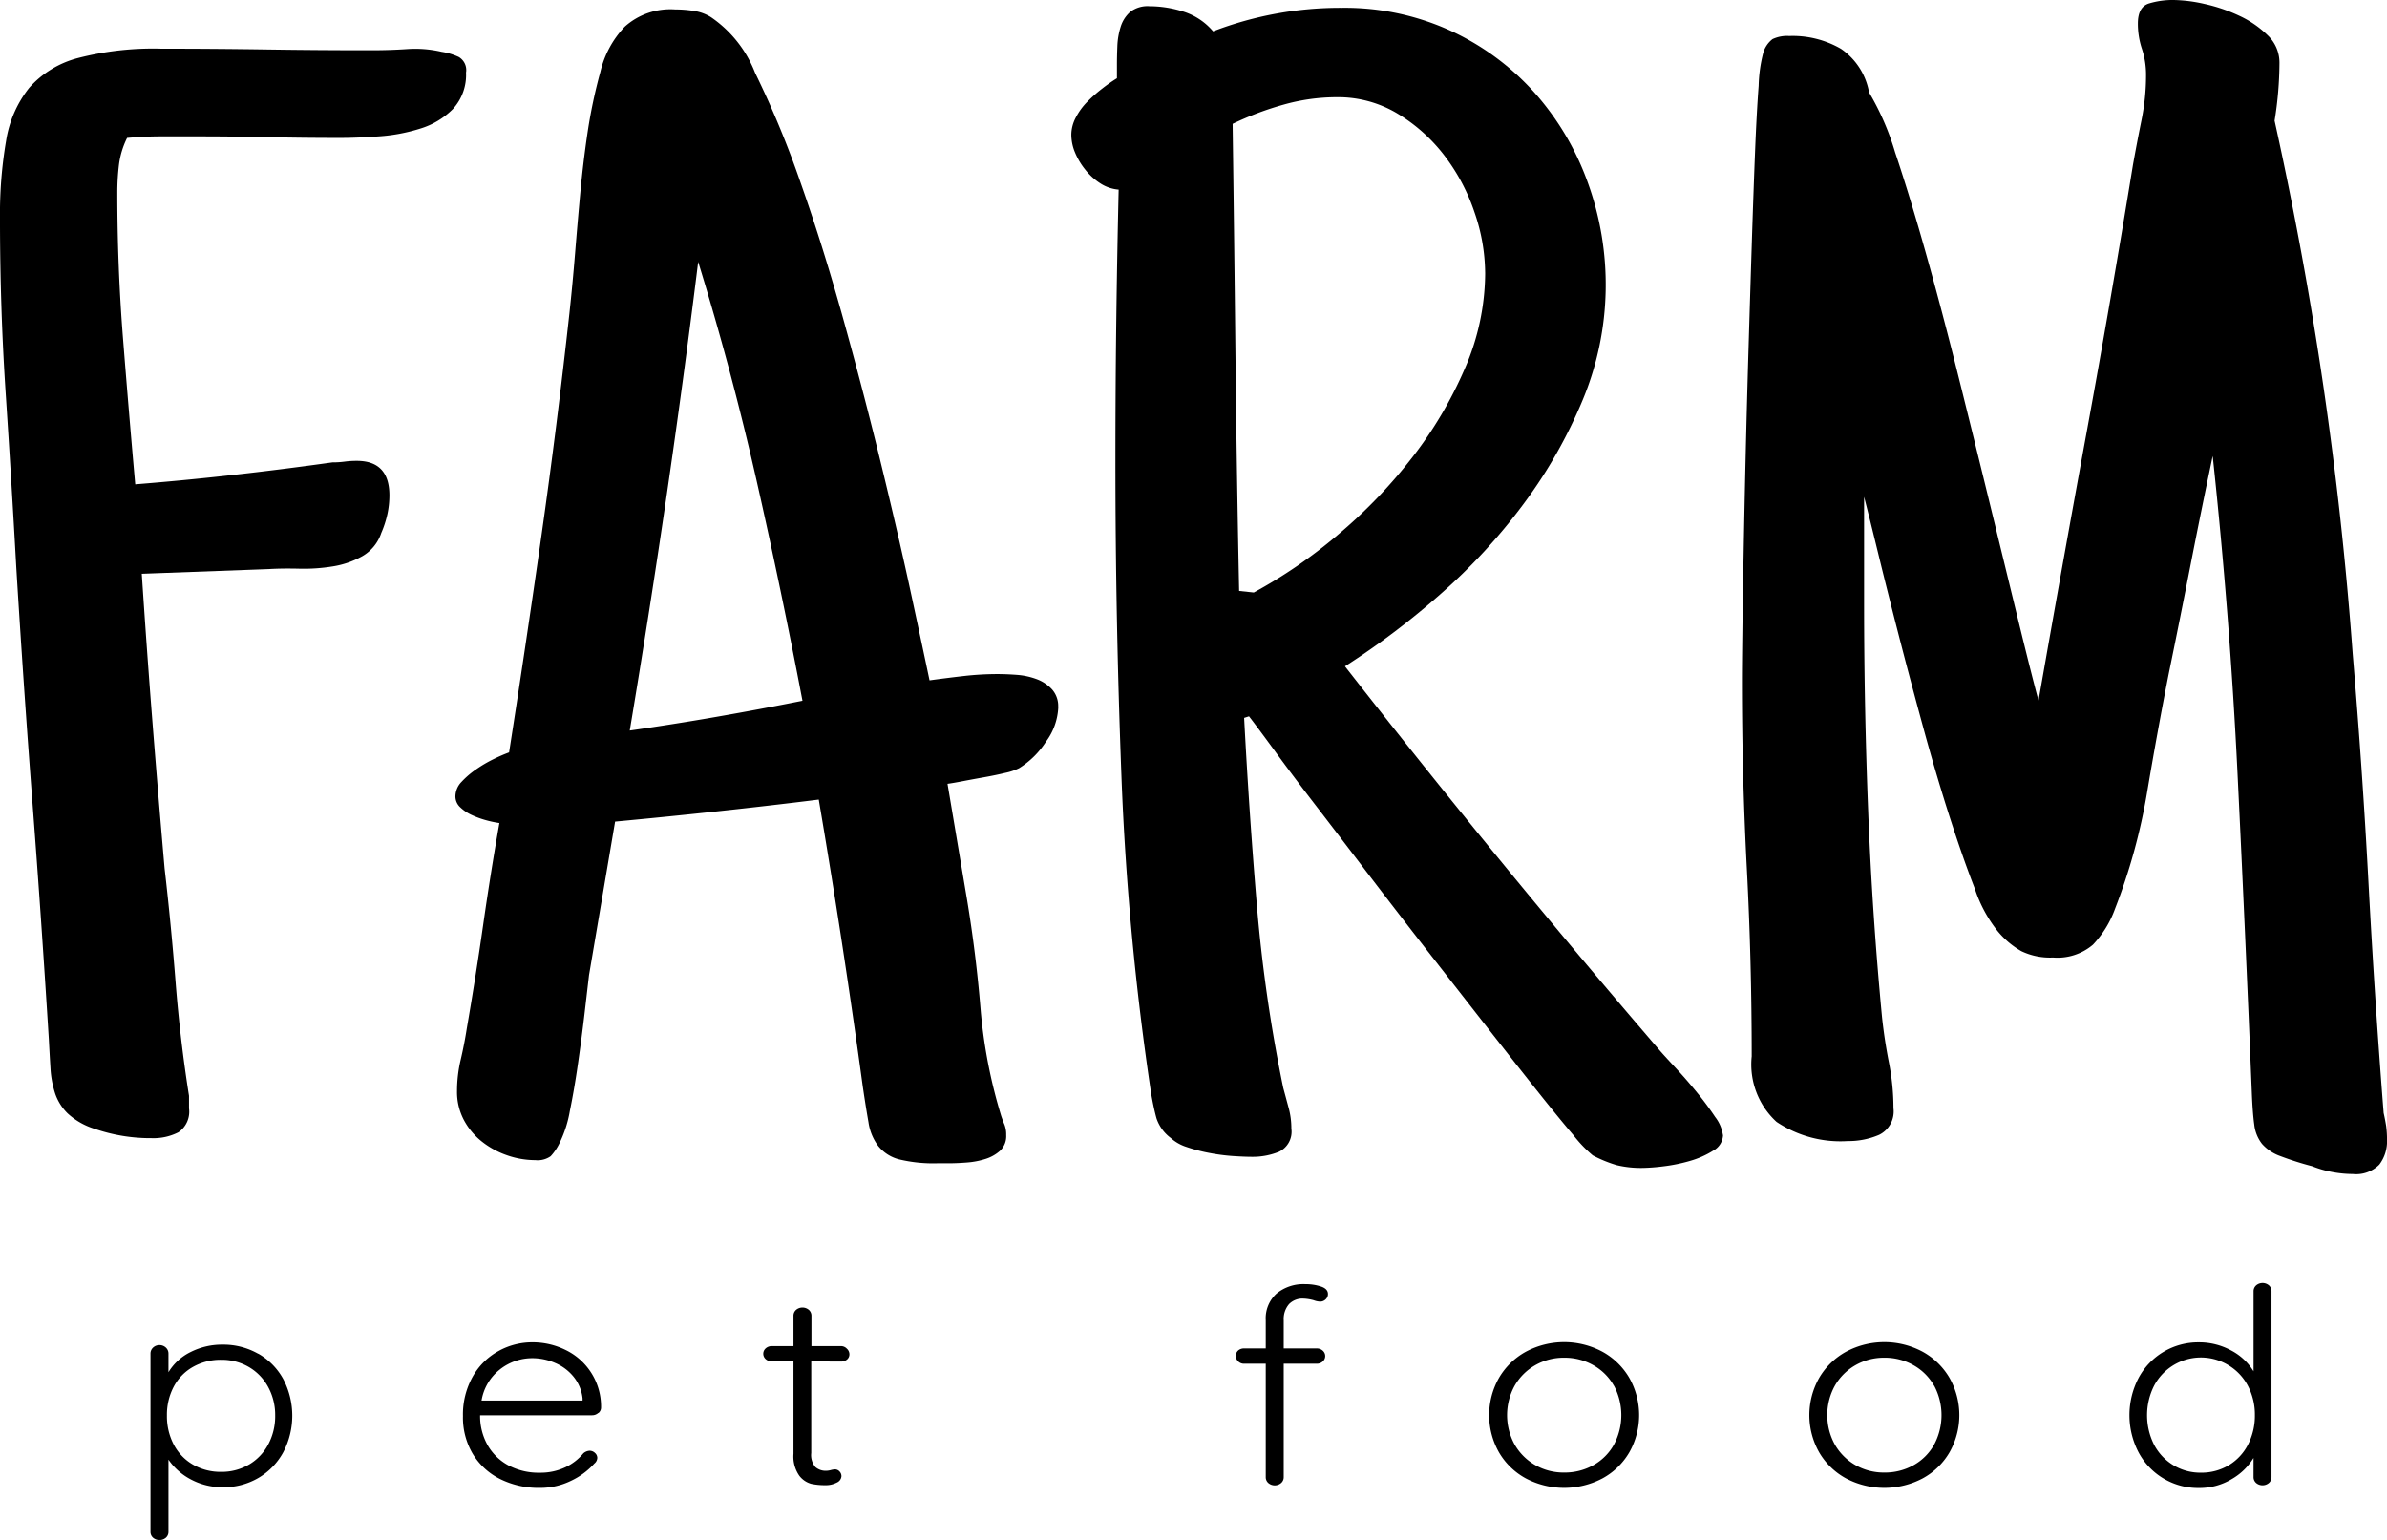 <svg id="Group_34093" data-name="Group 34093" xmlns="http://www.w3.org/2000/svg" xmlns:xlink="http://www.w3.org/1999/xlink" width="93" height="60" viewBox="0 0 93 60">
  <defs>
    <clipPath id="clip-path">
      <rect id="Rectangle_5922" data-name="Rectangle 5922" width="93" height="60"/>
    </clipPath>
  </defs>
  <g id="Group_34092" data-name="Group 34092" clip-path="url(#clip-path)">
    <path id="Path_61009" data-name="Path 61009" d="M18.156,8.013a1.966,1.966,0,0,1-.508,1.435,3.035,3.035,0,0,1-1.269.763,6.859,6.859,0,0,1-1.619.305q-.857.062-1.555.061-1.4,0-2.793-.031t-2.793-.03H6.285q-.667,0-1.333.061a3.256,3.256,0,0,0-.318,1.053,9.193,9.193,0,0,0-.063,1.084q0,2.871.222,5.68t.476,5.68q1.9-.152,3.809-.366t3.872-.489a3.477,3.477,0,0,0,.476-.03,3.552,3.552,0,0,1,.476-.03q1.269,0,1.27,1.344a3.471,3.471,0,0,1-.079.733,3.979,3.979,0,0,1-.238.733,1.641,1.641,0,0,1-.73.9,3.434,3.434,0,0,1-1.143.4,6.984,6.984,0,0,1-1.317.092q-.683-.016-1.19.015l-4.951.183q.19,2.9.413,5.741t.476,5.742q.254,2.2.428,4.428T7.364,47.9v.489a.969.969,0,0,1-.413.931,2.14,2.14,0,0,1-1.048.229,6.683,6.683,0,0,1-2.222-.366,2.734,2.734,0,0,1-1.047-.6,1.973,1.973,0,0,1-.492-.794,3.889,3.889,0,0,1-.175-.962q-.032-.519-.064-1.13-.286-4.611-.635-9.177T.635,27.314q-.191-3.42-.413-6.78T0,13.755a16.958,16.958,0,0,1,.238-3.069,4.412,4.412,0,0,1,.9-2.062,3.823,3.823,0,0,1,1.9-1.16A11.711,11.711,0,0,1,6.285,7.1q2.063,0,4.094.031t4.094.03q.73,0,1.4-.046a4.554,4.554,0,0,1,1.333.107,2.442,2.442,0,0,1,.667.2.594.594,0,0,1,.286.6" transform="translate(0 -5.203)"/>
    <path id="Path_61010" data-name="Path 61010" d="M80.223,28.309q-.826-4.336-1.793-8.6t-2.27-8.5q-.571,4.612-1.238,9.162t-1.428,9.1q1.714-.244,3.38-.534t3.349-.626m9.967.244a2.412,2.412,0,0,1-.476,1.344,3.344,3.344,0,0,1-1.048,1.038,2.211,2.211,0,0,1-.539.183q-.381.092-.809.168t-.825.152c-.265.051-.471.087-.619.107l.762,4.52q.349,2.108.524,4.23a19.886,19.886,0,0,0,.809,4.2c.042.122.084.234.127.336a1.055,1.055,0,0,1,.064.4.779.779,0,0,1-.238.611,1.553,1.553,0,0,1-.571.32,3.149,3.149,0,0,1-.714.137c-.254.02-.487.031-.7.031h-.445a5.7,5.7,0,0,1-1.508-.153,1.537,1.537,0,0,1-.809-.519,2.036,2.036,0,0,1-.381-.931q-.1-.565-.222-1.39-.762-5.589-1.714-11.177-1.968.245-3.952.458t-3.983.4L71.907,39q-.064.55-.175,1.5t-.254,1.939q-.142.993-.317,1.847a4.6,4.6,0,0,1-.4,1.252,2.066,2.066,0,0,1-.349.519.884.884,0,0,1-.6.153,3.34,3.34,0,0,1-1.127-.2,3.294,3.294,0,0,1-.984-.55,2.654,2.654,0,0,1-.683-.84,2.343,2.343,0,0,1-.254-1.1,5.367,5.367,0,0,1,.143-1.222q.143-.61.238-1.221.349-2.015.635-4.016t.635-3.985a4.2,4.2,0,0,1-.508-.107,3.567,3.567,0,0,1-.555-.2,1.611,1.611,0,0,1-.46-.305.575.575,0,0,1-.19-.428.821.821,0,0,1,.238-.565,3.306,3.306,0,0,1,.571-.489,5.06,5.06,0,0,1,.682-.4,6.563,6.563,0,0,1,.6-.26q.667-4.275,1.27-8.52t1.079-8.581q.126-1.16.222-2.351t.206-2.382q.111-1.191.285-2.352a20.179,20.179,0,0,1,.492-2.321A3.819,3.819,0,0,1,73.3,2.046a2.657,2.657,0,0,1,1.968-.672,4.538,4.538,0,0,1,.746.061,1.722,1.722,0,0,1,.65.244,4.679,4.679,0,0,1,1.714,2.168,37.531,37.531,0,0,1,1.777,4.291q.889,2.519,1.7,5.451t1.476,5.68q.667,2.749,1.143,4.963t.7,3.283q.667-.092,1.333-.168a11.751,11.751,0,0,1,1.333-.076q.317,0,.73.03a2.8,2.8,0,0,1,.778.168,1.539,1.539,0,0,1,.6.4.975.975,0,0,1,.238.687" transform="translate(-48.958 -1.007)"/>
    <path id="Path_61011" data-name="Path 61011" d="M173.032,11.3a7.347,7.347,0,0,0-.413-2.352,7.621,7.621,0,0,0-1.174-2.214A6.547,6.547,0,0,0,169.62,5.1a4.49,4.49,0,0,0-2.364-.641,7.647,7.647,0,0,0-2.079.29,12.169,12.169,0,0,0-1.984.748q.063,4.551.111,9.1t.143,9.1l.571.061a19.227,19.227,0,0,0,3.253-2.23,19.712,19.712,0,0,0,2.889-2.993,15.843,15.843,0,0,0,2.079-3.5,9.408,9.408,0,0,0,.794-3.741M182.3,44.892a.714.714,0,0,1-.381.611,3.489,3.489,0,0,1-.9.4,6.46,6.46,0,0,1-1.048.214,7.471,7.471,0,0,1-.778.061,4.076,4.076,0,0,1-1.032-.107,5,5,0,0,1-.936-.382,5.018,5.018,0,0,1-.746-.779q-.587-.687-1.46-1.786t-1.968-2.5q-1.094-1.4-2.253-2.886t-2.286-2.963q-1.127-1.481-2.079-2.718T164.8,29.882q-.683-.932-.968-1.3l-.19.061q.19,3.634.492,7.253a60.113,60.113,0,0,0,1.031,7.161q.1.366.206.763a3.054,3.054,0,0,1,.111.825.866.866,0,0,1-.476.9,2.706,2.706,0,0,1-1.048.2c-.212,0-.466-.011-.762-.031a7.679,7.679,0,0,1-.92-.122,6.371,6.371,0,0,1-.873-.229,1.676,1.676,0,0,1-.619-.351,1.576,1.576,0,0,1-.556-.764q-.111-.4-.206-.947a112,112,0,0,1-1.158-12.322q-.239-6.184-.238-12.353,0-2.687.032-5.283t.095-5.283a1.526,1.526,0,0,1-.714-.244,2.376,2.376,0,0,1-.587-.534,2.731,2.731,0,0,1-.4-.672,1.812,1.812,0,0,1-.143-.687,1.444,1.444,0,0,1,.175-.672,2.53,2.53,0,0,1,.444-.611,5.675,5.675,0,0,1,.587-.519,6.217,6.217,0,0,1,.571-.4v-.55q0-.3.016-.7a2.859,2.859,0,0,1,.127-.748,1.284,1.284,0,0,1,.365-.58,1.1,1.1,0,0,1,.762-.229,4.352,4.352,0,0,1,1.333.214,2.5,2.5,0,0,1,1.143.764,13.841,13.841,0,0,1,5.015-.916,9.9,9.9,0,0,1,4.222.886,10.018,10.018,0,0,1,3.253,2.382A10.7,10.7,0,0,1,177,7.7a11.687,11.687,0,0,1-.159,8.536,18.973,18.973,0,0,1-2.317,4.077,22.678,22.678,0,0,1-3.254,3.527,30.045,30.045,0,0,1-3.7,2.794q2.983,3.818,6.046,7.559t6.269,7.467q.19.214.587.641t.809.932a11.543,11.543,0,0,1,.714.962,1.477,1.477,0,0,1,.3.7" transform="translate(-115.169 -0.672)"/>
    <path id="Path_61012" data-name="Path 61012" d="M280.248,44.4a1.49,1.49,0,0,1-.3.977,1.269,1.269,0,0,1-1.031.367,4.4,4.4,0,0,1-.793-.076,4.188,4.188,0,0,1-.794-.229,11.954,11.954,0,0,1-1.254-.4,1.7,1.7,0,0,1-.7-.473,1.478,1.478,0,0,1-.3-.748q-.064-.458-.095-1.252-.255-6.26-.556-12.414t-.968-12.384q-.445,2.107-.857,4.214t-.857,4.275q-.445,2.26-.841,4.611a23.064,23.064,0,0,1-1.254,4.55,4,4,0,0,1-.857,1.39,2.129,2.129,0,0,1-1.555.5A2.579,2.579,0,0,1,266,37.059a3.337,3.337,0,0,1-.921-.779,5.3,5.3,0,0,1-.888-1.649q-.476-1.221-1-2.856t-1.031-3.5q-.508-1.863-.952-3.589t-.793-3.161q-.35-1.435-.54-2.168v4.153q0,4.062.159,8.093t.54,8.032q.095.886.27,1.771a9.131,9.131,0,0,1,.175,1.771,1.012,1.012,0,0,1-.556,1.038,3,3,0,0,1-1.222.244,4.464,4.464,0,0,1-2.777-.748,3.032,3.032,0,0,1-.968-2.55q0-3.695-.19-7.329t-.19-7.329q0-.519.016-1.8t.048-3.038q.031-1.756.079-3.817t.111-4.169q.063-2.107.127-4.107t.127-3.589q.063-1.588.143-2.642a5.654,5.654,0,0,1,.175-1.267,1.041,1.041,0,0,1,.365-.55,1.326,1.326,0,0,1,.651-.122,3.753,3.753,0,0,1,2.016.5,2.6,2.6,0,0,1,1.095,1.7,10.318,10.318,0,0,1,1.015,2.336q.572,1.7,1.206,3.955t1.285,4.871q.65,2.611,1.238,5.023t1.079,4.428q.492,2.015.778,3.085.92-5.252,1.873-10.444t1.809-10.444q.159-.885.333-1.741a8.684,8.684,0,0,0,.175-1.741,3.207,3.207,0,0,0-.159-1.023,3.088,3.088,0,0,1-.159-.993q0-.641.429-.779A3.172,3.172,0,0,1,271.932,0a5.784,5.784,0,0,1,1.206.153,6.412,6.412,0,0,1,1.349.458,3.922,3.922,0,0,1,1.111.763,1.463,1.463,0,0,1,.46,1.069,14.366,14.366,0,0,1-.19,2.26q1.142,5.162,1.9,10.337t1.143,10.429q.381,4.52.619,8.978t.587,8.917c.042.184.074.356.1.519a4.124,4.124,0,0,1,.032.519" transform="translate(-187.248 0)"/>
    <path id="Path_61013" data-name="Path 61013" d="M25.9,201.025a1.992,1.992,0,0,0,.75-.783,2.328,2.328,0,0,0,.272-1.129A2.275,2.275,0,0,0,26.648,198a2,2,0,0,0-.75-.777,2.092,2.092,0,0,0-1.079-.282,2.171,2.171,0,0,0-1.1.277,1.909,1.909,0,0,0-.75.772,2.343,2.343,0,0,0-.265,1.123,2.376,2.376,0,0,0,.265,1.129,1.938,1.938,0,0,0,.75.783,2.135,2.135,0,0,0,1.1.282,2.084,2.084,0,0,0,1.079-.282m.363-4.324a2.539,2.539,0,0,1,.975.99,3.07,3.07,0,0,1,0,2.854,2.593,2.593,0,0,1-.969,1,2.677,2.677,0,0,1-1.379.362,2.606,2.606,0,0,1-1.229-.293,2.424,2.424,0,0,1-.895-.783v2.812a.3.3,0,0,1-.1.229.385.385,0,0,1-.5,0,.3.3,0,0,1-.1-.229V196.7a.315.315,0,0,1,.1-.234.367.367,0,0,1,.5,0,.313.313,0,0,1,.1.234v.725a2.073,2.073,0,0,1,.866-.788,2.71,2.71,0,0,1,1.246-.287,2.737,2.737,0,0,1,1.385.356" transform="translate(-16.201 -143.959)"/>
    <path id="Path_61014" data-name="Path 61014" d="M69.258,197.07a1.938,1.938,0,0,0-.733,1.224h3.935v-.085a1.607,1.607,0,0,0-.346-.836,1.859,1.859,0,0,0-.722-.543,2.238,2.238,0,0,0-.894-.186,2.032,2.032,0,0,0-1.241.426m3.814,1.709a.356.356,0,0,1-.242.09H68.468a2.306,2.306,0,0,0,.283,1.145,2.044,2.044,0,0,0,.808.8,2.5,2.5,0,0,0,1.24.292,2.243,2.243,0,0,0,.993-.213,2.022,2.022,0,0,0,.7-.543.406.406,0,0,1,.242-.1.3.3,0,0,1,.208.085.26.26,0,0,1,.092.192.3.3,0,0,1-.116.224,2.875,2.875,0,0,1-.929.681,2.719,2.719,0,0,1-1.183.266,3.368,3.368,0,0,1-1.569-.351,2.6,2.6,0,0,1-1.061-.985A2.783,2.783,0,0,1,67.8,198.9a3.02,3.02,0,0,1,.375-1.528,2.584,2.584,0,0,1,1-1,2.692,2.692,0,0,1,1.327-.346,2.9,2.9,0,0,1,1.3.3,2.449,2.449,0,0,1,1.379,2.236.278.278,0,0,1-.1.218" transform="translate(-49.763 -143.725)"/>
    <path id="Path_61015" data-name="Path 61015" d="M113.66,193.054v3.567a.722.722,0,0,0,.162.549.617.617,0,0,0,.427.144.735.735,0,0,0,.173-.027.721.721,0,0,1,.161-.027.238.238,0,0,1,.179.08.265.265,0,0,1,.075.186.293.293,0,0,1-.185.25.906.906,0,0,1-.438.1,2.582,2.582,0,0,1-.554-.053.876.876,0,0,1-.467-.319,1.31,1.31,0,0,1-.225-.852v-3.6h-.843a.346.346,0,0,1-.236-.085.279.279,0,0,1,0-.425.346.346,0,0,1,.236-.085h.843v-1.182a.3.3,0,0,1,.1-.229.385.385,0,0,1,.5,0,.3.3,0,0,1,.1.229v1.182h1.154a.312.312,0,0,1,.225.1.294.294,0,0,1,.1.213.261.261,0,0,1-.092.208.342.342,0,0,1-.231.08Z" transform="translate(-82.053 -140.008)"/>
    <path id="Path_61016" data-name="Path 61016" d="M183.086,188.313a.889.889,0,0,0-.2.618v1.1h1.293a.334.334,0,0,1,.225.085.28.28,0,0,1,0,.426.336.336,0,0,1-.225.085h-1.293v4.419a.3.3,0,0,1-.1.229.385.385,0,0,1-.5,0,.3.3,0,0,1-.1-.229v-4.419h-.842a.317.317,0,0,1-.231-.091.283.283,0,0,1-.092-.208.274.274,0,0,1,.092-.218.341.341,0,0,1,.231-.079h.842v-1.1a1.3,1.3,0,0,1,.421-1.038,1.651,1.651,0,0,1,1.125-.367,1.914,1.914,0,0,1,.6.09q.277.09.277.293a.277.277,0,0,1-.092.213.3.3,0,0,1-.208.085.783.783,0,0,1-.254-.053,1.764,1.764,0,0,0-.4-.064.73.73,0,0,0-.572.224" transform="translate(-132.871 -137.492)"/>
    <path id="Path_61017" data-name="Path 61017" d="M222.977,197.719a2.1,2.1,0,0,0-.8-.8,2.25,2.25,0,0,0-1.137-.293,2.221,2.221,0,0,0-1.131.293,2.155,2.155,0,0,0-.8.8,2.374,2.374,0,0,0,0,2.289,2.154,2.154,0,0,0,.8.8,2.223,2.223,0,0,0,1.131.292,2.287,2.287,0,0,0,1.137-.287,2.062,2.062,0,0,0,.8-.8,2.438,2.438,0,0,0,0-2.3m.6,2.6a2.7,2.7,0,0,1-1.05,1.017,3.2,3.2,0,0,1-2.978,0,2.7,2.7,0,0,1-1.05-1.017,2.94,2.94,0,0,1,0-2.9,2.737,2.737,0,0,1,1.05-1.022,3.16,3.16,0,0,1,2.978,0,2.736,2.736,0,0,1,1.05,1.022,2.942,2.942,0,0,1,0,2.9" transform="translate(-160.097 -143.725)"/>
    <path id="Path_61018" data-name="Path 61018" d="M269.872,197.719a2.1,2.1,0,0,0-.8-.8,2.249,2.249,0,0,0-1.137-.293,2.222,2.222,0,0,0-1.131.293,2.153,2.153,0,0,0-.8.8,2.372,2.372,0,0,0,0,2.289,2.152,2.152,0,0,0,.8.8,2.224,2.224,0,0,0,1.131.292,2.286,2.286,0,0,0,1.137-.287,2.058,2.058,0,0,0,.8-.8,2.438,2.438,0,0,0,0-2.3m.6,2.6a2.7,2.7,0,0,1-1.05,1.017,3.2,3.2,0,0,1-2.978,0,2.7,2.7,0,0,1-1.05-1.017,2.94,2.94,0,0,1,0-2.9,2.738,2.738,0,0,1,1.05-1.022,3.16,3.16,0,0,1,2.978,0,2.738,2.738,0,0,1,1.05,1.022,2.942,2.942,0,0,1,0,2.9" transform="translate(-194.517 -143.725)"/>
    <path id="Path_61019" data-name="Path 61019" d="M315.77,194.467a2,2,0,0,0,.75-.8,2.449,2.449,0,0,0,.271-1.155,2.4,2.4,0,0,0-.271-1.14,2.054,2.054,0,0,0-.75-.8,2.063,2.063,0,0,0-2.908.8,2.553,2.553,0,0,0,0,2.289,2.044,2.044,0,0,0,.75.8,2.022,2.022,0,0,0,1.079.293,2.057,2.057,0,0,0,1.079-.287m1.569-7.012a.3.3,0,0,1,.1.229v7.241a.3.3,0,0,1-.1.229.385.385,0,0,1-.5,0,.3.3,0,0,1-.1-.229v-.745a2.385,2.385,0,0,1-.859.83,2.421,2.421,0,0,1-1.264.341,2.628,2.628,0,0,1-2.354-1.384,3.132,3.132,0,0,1,0-2.907,2.63,2.63,0,0,1,2.343-1.384,2.591,2.591,0,0,1,1.258.314,2.246,2.246,0,0,1,.877.815v-3.12a.3.3,0,0,1,.1-.229.385.385,0,0,1,.5,0" transform="translate(-228.939 -137.374)"/>
  </g>
</svg>
